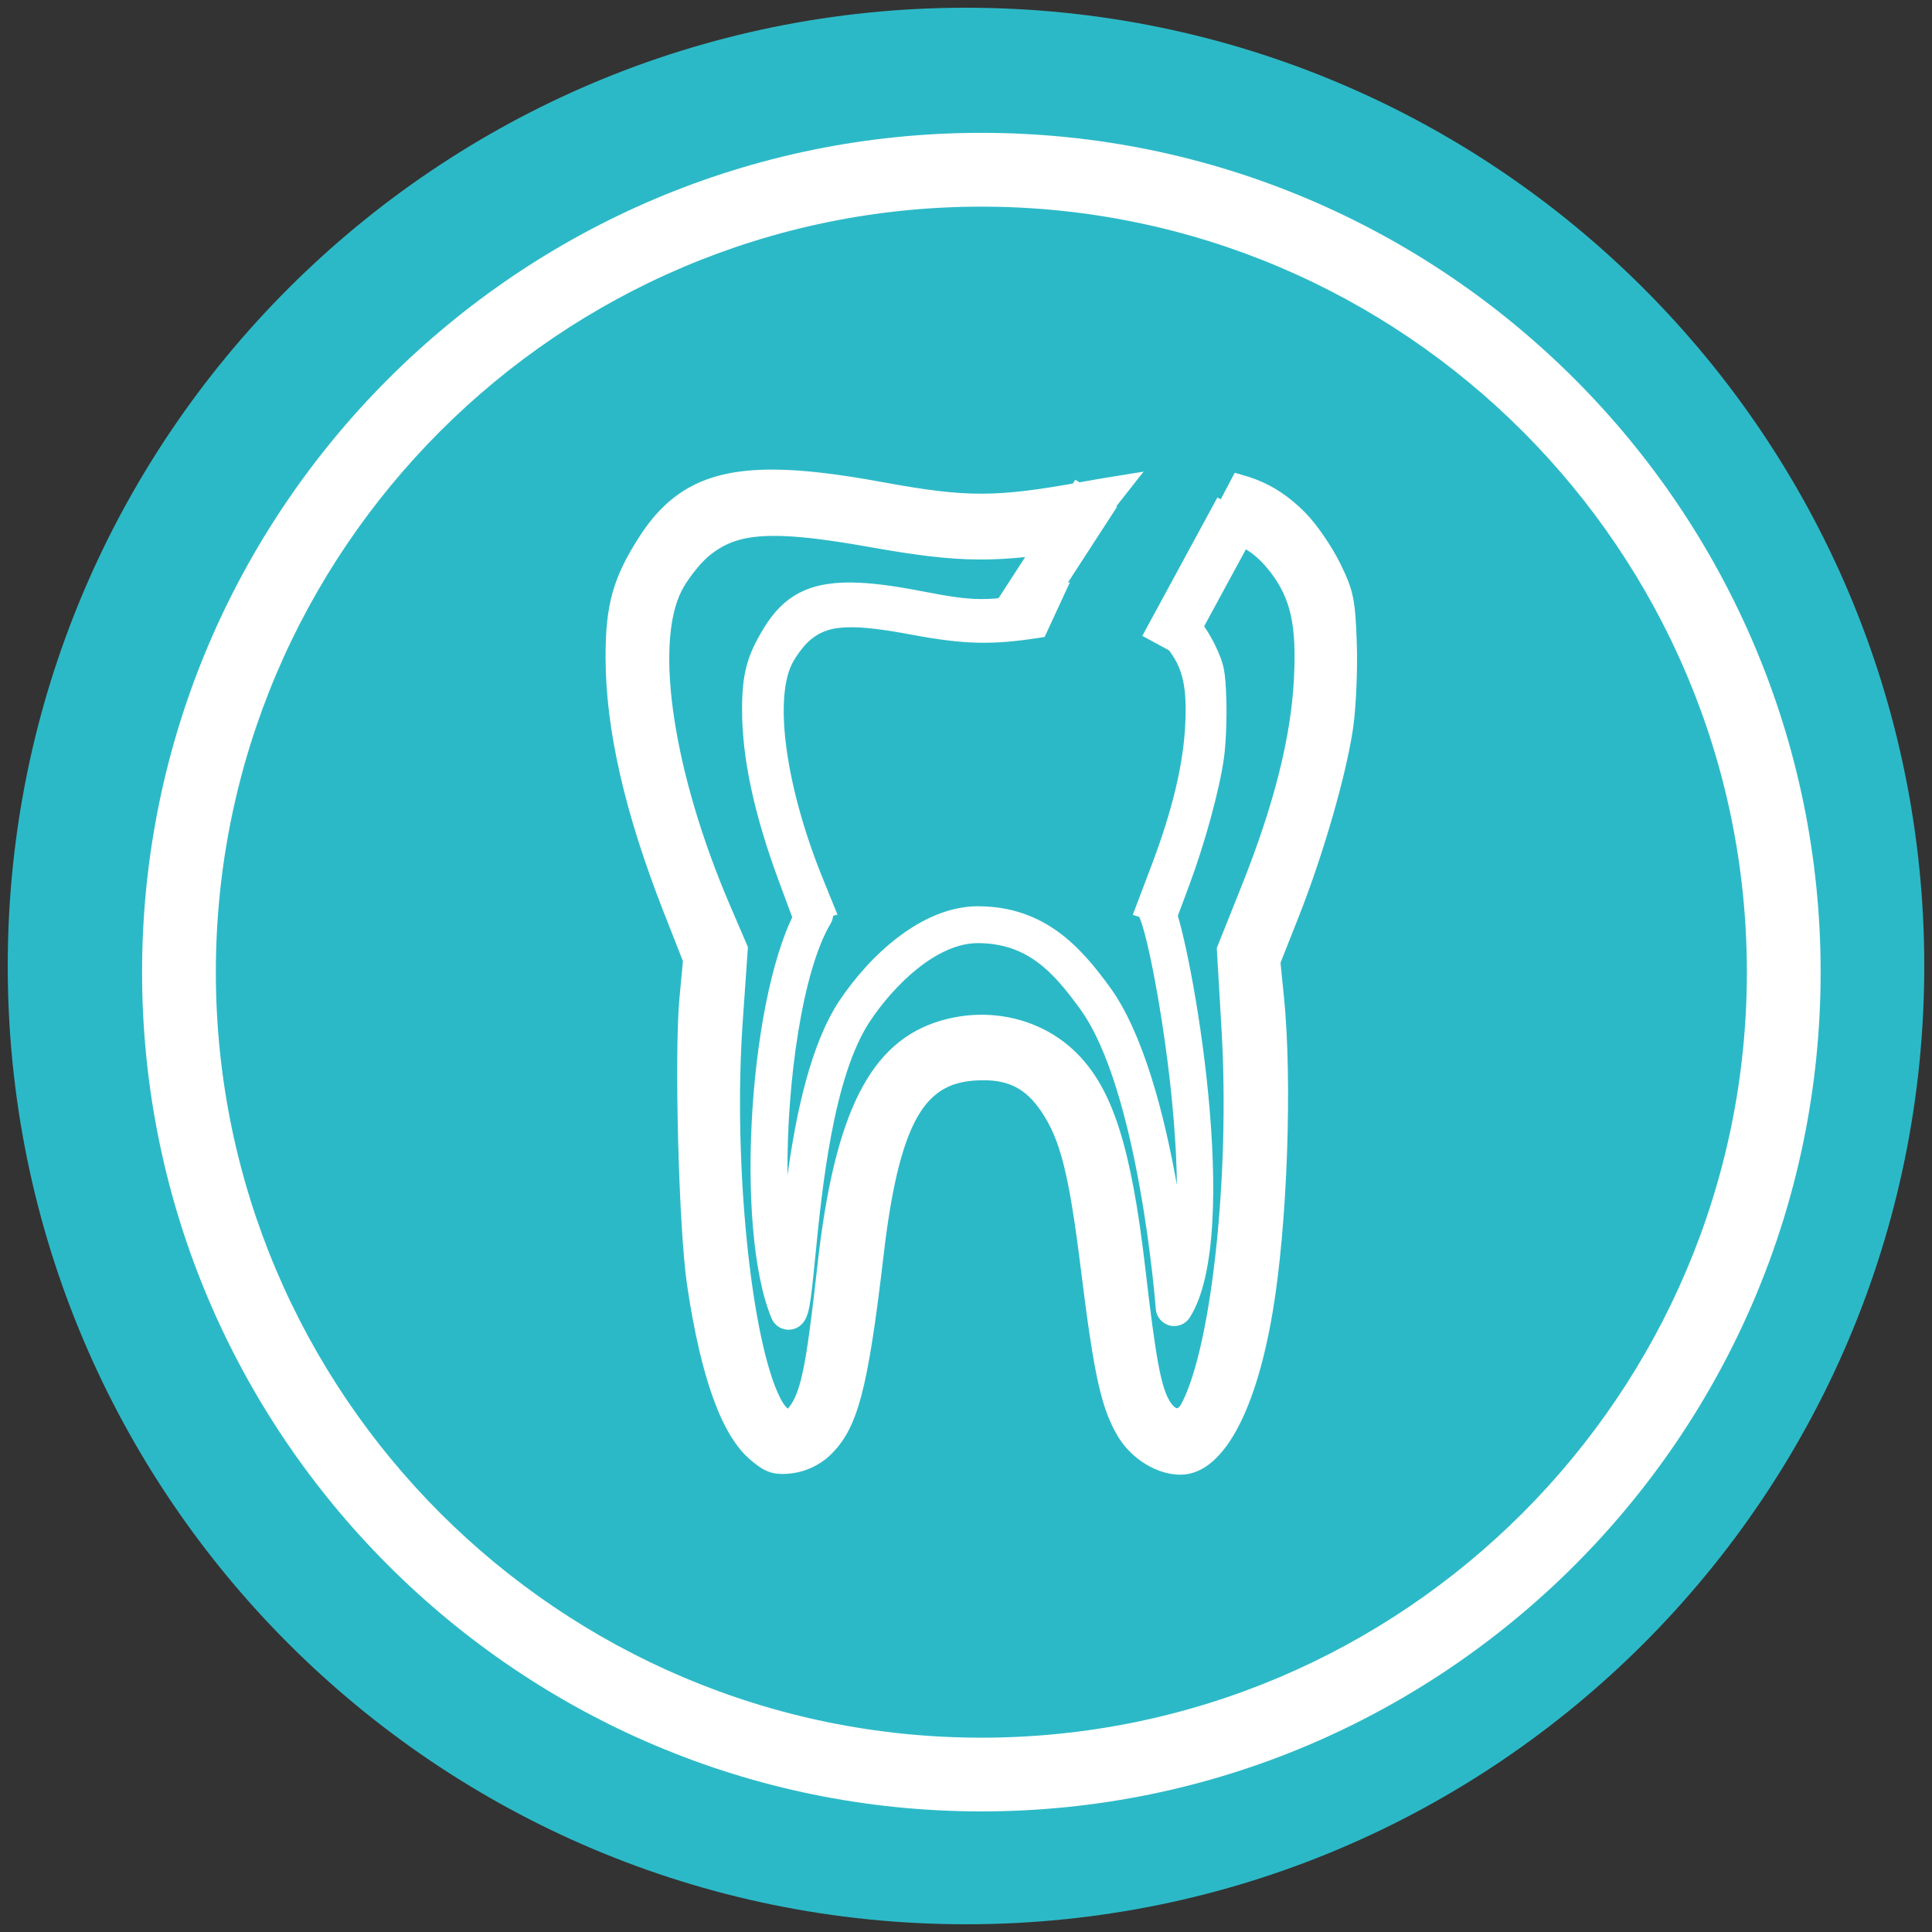 <?xml version="1.0" encoding="utf-8"?>
<!-- Generator: Adobe Illustrator 25.2.1, SVG Export Plug-In . SVG Version: 6.00 Build 0)  -->
<svg version="1.1" id="Layer_1" xmlns="http://www.w3.org/2000/svg" xmlns:xlink="http://www.w3.org/1999/xlink" x="0px" y="0px"
	 viewBox="0 0 500 500" style="enable-background:new 0 0 500 500;" xml:space="preserve">
<rect x="0" y="0" width="500" height="500" fill="#333333" stroke="none"/>
<style type="text/css">
	.st0{fill:#2CB9C7;}
	.st1{fill:#FFFFFF;}
	.st2{fill:#389ADB;}
</style>
<g id="path11680_1_">
	<path class="st0" d="M250.01,2C386.97,2,498,113.03,498,250c0,136.96-111.03,248-247.99,248C113.03,498,2,386.97,2,250
		C2,113.03,113.03,2,250.01,2z"/>
</g>
<g id="circle10926_1_">
	<path class="st1" d="M253.98,468.79c-119.77,0-217.21-97.43-217.21-217.2c0-119.77,97.44-217.21,217.21-217.21
		c119.76,0,217.2,97.44,217.2,217.21C471.18,371.36,373.75,468.79,253.98,468.79z M253.98,53.48
		c-109.24,0-198.12,88.88-198.12,198.12c0,109.24,88.88,198.11,198.12,198.11c109.24,0,198.11-88.87,198.11-198.11
		C452.09,142.35,363.22,53.48,253.98,53.48z"/>
</g>
<g id="path10928_1_">
	<path class="st1" d="M200.55,125.13c-16.15-0.16-24.9,4.64-32,15.62c-6.48,10.04-8.27,16.44-8.24,29.55
		c0.06,18.11,4.91,39.25,14.81,64.49l5.27,13.43l-0.97,10.32c-1.35,14.36-0.16,59.43,1.94,73.54c3.46,23.16,8.48,37.36,15.22,43.04
		c3.16,2.65,4.49,3.07,8.15,2.58c2.64-0.35,5.63-1.78,7.54-3.6c6.4-6.14,8.87-15.71,12.86-49.8c4.23-36.16,11.63-48.31,29.43-48.31
		c7.88,0,13.34,2.94,17.85,9.59c5.4,7.96,7.72,17.09,10.92,42.89c3.26,26.33,5.08,34.64,8.98,41.31c2.84,4.84,8.32,8.3,13.17,8.3
		c8.54,0,16.21-14.67,20.35-38.94c3.76-22.01,5.09-59.24,2.89-80.91l-0.96-9.52l5-12.64c6.31-15.98,12.16-36.26,13.9-48.12
		c0.73-5.05,1.16-14.63,0.93-21.3c-0.37-10.92-0.76-12.82-3.99-19.34c-1.97-3.98-5.65-9.35-8.17-11.93
		c-4.17-4.26-8.54-7.13-14.05-8.75l-4.98,9.44c6.69,1.4,11.27,4.6,15.34,9.94c5.75,7.55,7.48,15.25,6.73,29.87
		c-0.79,15.52-5.34,33.56-13.77,54.65l-6.16,15.43l1.19,20.41c2.24,38.3-2.59,82.72-10.69,98.39c-2.31,4.48-6.55,4.38-9.33-0.22
		c-2.66-4.37-3.98-11.3-6.86-36.06c-3.53-30.35-8.02-44.7-16.68-53.36c-8.08-8.08-19.97-10.92-31.56-7.55
		c-16.78,4.88-25.27,22.33-29.51,60.66c-2.55,23.1-3.91,30.66-6.38,35.56c-2.99,5.92-6.81,5.82-9.91-0.26
		c-7.95-15.58-12.71-61.99-10.15-98.95l1.3-18.84l-4.41-10.27c-15-35-19.97-69.36-12.22-84.35c1.64-3.17,5.04-7.52,7.56-9.68
		c8.47-7.24,18.46-8.02,44.32-3.44c21.93,3.88,31.22,4.48,53.11,0.76l9.18-11.66c-2.07,0.34-4.2,0.69-6.46,1.11
		c-23.68,4.32-30.33,4.33-53.3,0.12C216.77,126.3,207.9,125.21,200.55,125.13z"/>
	<path class="st1" d="M305.48,381.65c-6.09,0-12.78-4.14-16.26-10.06c-4.23-7.23-6.09-15.61-9.44-42.68
		c-3.11-25.07-5.33-33.95-10.33-41.32c-3.86-5.69-8.17-8.02-14.88-8.02c-13.67,0-21.42,6.98-25.88,45.15
		c-4.14,35.36-6.74,45.08-13.94,51.97c-2.47,2.36-6.12,4.11-9.54,4.57c-5.35,0.72-7.49-0.5-10.93-3.39
		c-7.47-6.28-12.85-21.08-16.46-45.25c-2.16-14.49-3.35-59.69-1.97-74.41l0.89-9.47l-4.96-12.64c-10.08-25.67-15-47.19-15.06-65.79
		c-0.04-13.8,1.94-20.87,8.81-31.51c7.93-12.26,17.85-17.27,34.25-17.27l0.79,0c7.33,0.07,16.16,1.1,27.79,3.24
		c21.95,4.03,29.42,4,52.01-0.12c2.29-0.42,4.44-0.78,6.53-1.12l9.06-1.47l-15.71,19.96l-1.36,0.23
		c-10.49,1.79-17.99,2.55-25.06,2.55c-8.85,0-17.43-1.21-29.27-3.31c-10.93-1.94-18.38-2.8-24.16-2.8c-7.81,0-12.63,1.52-17.21,5.44
		c-2.16,1.85-5.3,5.88-6.71,8.61c-7.25,14-2.18,47.43,12.33,81.29l4.75,11.07l-1.37,19.71c-2.49,35.92,2.17,82.19,9.77,97.08
		c0.99,1.94,1.74,2.52,1.97,2.66c0.03-0.14,0.7-0.68,1.56-2.39c2.21-4.39,3.56-12.09,6.02-34.34c4.41-39.9,13.7-58.36,32.07-63.7
		c12.7-3.7,26.2-0.44,35.09,8.45c9.29,9.28,14.09,24.32,17.71,55.48c2.76,23.72,4.07,30.84,6.37,34.61c0.89,1.47,1.67,1.8,1.88,1.8
		c0.17,0,0.69-0.33,1.22-1.36c7.76-15.01,12.47-59.22,10.29-96.54l-1.24-21.2l6.46-16.17c8.32-20.83,12.74-38.33,13.51-53.51
		c0.71-13.75-0.81-20.69-6.01-27.51c-3.71-4.87-7.67-7.45-13.23-8.61l-4.65-0.97l8.57-16.24l2.81,0.82
		c5.87,1.73,10.83,4.8,15.6,9.68c2.8,2.86,6.67,8.5,8.82,12.84c3.48,7.04,3.97,9.37,4.36,20.81c0.23,6.82-0.2,16.66-0.96,21.93
		c-1.77,12.14-7.71,32.72-14.11,48.92l-4.68,11.83l0.88,8.65c2.23,22.01,0.89,59.5-2.93,81.87
		C324.81,366.37,316.11,381.65,305.48,381.65z M254.56,272.41c9.04,0,15.65,3.54,20.82,11.16c5.76,8.49,8.24,18.05,11.51,44.46
		c3.17,25.59,4.92,33.81,8.51,39.94c2.19,3.72,6.52,6.53,10.08,6.53c5.15,0,12.61-11.25,16.82-35.96
		c3.73-21.85,5.04-58.46,2.86-79.94l-1.05-10.38l5.32-13.45c6.22-15.76,11.98-35.66,13.68-47.32c0.7-4.84,1.11-14.3,0.89-20.65
		c-0.37-10.71-0.75-12.08-3.63-17.88c-1.8-3.64-5.25-8.68-7.52-11.01c-3.15-3.21-6.24-5.4-9.76-6.86l-1.49,2.82
		c5.11,1.89,9.23,5.09,12.97,10c6.31,8.27,8.26,16.71,7.46,32.22c-0.82,15.98-5.4,34.23-14.02,55.8l-5.87,14.69l1.15,19.61
		c2.28,39.04-2.69,84.01-11.08,100.24c-1.71,3.32-4.48,5.23-7.58,5.23c-3.07,0-5.98-1.91-8-5.24c-3.01-4.94-4.39-11.96-7.36-37.5
		c-3.41-29.36-7.66-43.25-15.66-51.24c-7.05-7.06-17.81-9.61-28.03-6.64c-15.1,4.39-22.91,21.08-26.95,57.61
		c-2.63,23.8-4.02,31.37-6.74,36.78c-2.64,5.24-5.83,6.34-8.03,6.34c-2.24,0-5.49-1.14-8.26-6.59
		c-8.21-16.1-13.14-63.21-10.53-100.82l1.24-17.98l-4.07-9.48c-15.53-36.26-20.4-71.38-12.11-87.41c1.85-3.57,5.54-8.29,8.41-10.75
		c5.87-5.02,12.41-7.16,21.86-7.16c6.22,0,14.06,0.89,25.41,2.91c11.45,2.02,19.7,3.2,28.02,3.2c6.35,0,13.14-0.67,22.51-2.22
		l2.54-3.23c-21.35,3.81-29.97,3.63-51.82-0.38c-11.22-2.06-19.66-3.05-26.57-3.12l-0.72,0c-13.99,0-21.64,3.79-28.24,13.99
		c-6.12,9.48-7.7,15.15-7.67,27.6c0.05,17.69,4.82,38.36,14.56,63.19l5.58,14.23l-1.05,11.17c-1.32,14.04-0.14,58.87,1.92,72.68
		c3.29,22.05,8,35.79,13.99,40.83c2.19,1.84,2.72,1.92,3.63,1.92c0.51,0,1.07-0.06,1.74-0.15c1.9-0.25,4.18-1.34,5.54-2.64
		c5.62-5.38,7.93-14.73,11.78-47.63C225.38,291.28,232,272.41,254.56,272.41z"/>
</g>
<g id="path10932_1_">
	<path class="st1" d="M220.34,153.14c-10.4-0.11-16.04,3.15-20.61,10.62c-4.18,6.82-5.33,11.17-5.3,20.08
		c0.03,12.3,3.15,26.67,9.53,43.82l3.38,9.13l6.16-1.69l-2.83-6.98c-9.66-23.78-12.87-47.13-7.88-57.31
		c1.05-2.15,3.25-5.11,4.87-6.58c5.45-4.92,11.88-5.46,28.54-2.34c12.79,2.39,20.65,2.66,32.51,0.8l4.08-8.83
		c-0.19,0.04-1.26,1.29-1.45,1.33c-15.25,2.94-18.73,3-33.51,0.13C230.78,153.93,225.07,153.19,220.34,153.14L220.34,153.14z
		 M305.1,158.02l-3.64,5.7c1.11,0.96,2.36,2.28,3.33,3.62c3.7,5.13,4.81,10.36,4.33,20.3c-0.51,10.54-3.44,22.8-8.86,37.13
		l-3.97,10.49l5.95,1.86l3.22-8.59c4.06-10.85,7.83-24.63,8.95-32.7c0.47-3.43,0.75-9.94,0.6-14.47c-0.24-7.42-0.49-8.72-2.58-13.15
		c-1.27-2.7-3.64-6.35-5.26-8.1C306.42,159.29,305.88,158.68,305.1,158.02z"/>
	<path class="st1" d="M303.68,240.07l-10.52-3.3l4.87-12.85c5.36-14.16,8.21-26.06,8.71-36.4c0.45-9.38-0.53-14.12-3.89-18.79
		c-0.79-1.1-1.9-2.3-2.95-3.21l-1.56-1.35l6.21-9.74l2.08,1.76c0.75,0.63,1.3,1.23,1.97,1.96c2.11,2.28,4.6,6.11,5.98,9.04
		c2.23,4.76,2.55,6.34,2.8,14.09c0.15,4.61-0.12,11.28-0.62,14.87c-1.14,8.22-4.96,22.19-9.08,33.21L303.68,240.07z M299.42,233.73
		l1.38,0.43l2.42-6.48c4.01-10.74,7.73-24.27,8.82-32.19c0.45-3.3,0.72-9.74,0.58-14.06c-0.24-7.31-0.49-8.25-2.35-12.21
		c-1.14-2.43-3.3-5.77-4.77-7.4l-0.97,1.52c0.8,0.83,1.56,1.73,2.2,2.6c4.04,5.61,5.29,11.32,4.78,21.81
		c-0.53,10.84-3.48,23.23-9.02,37.86L299.42,233.73z M205.87,239.66l-4.14-11.18c-6.49-17.44-9.66-32.04-9.68-44.64
		c-0.03-9.34,1.24-14.13,5.65-21.33c5.12-8.35,11.53-11.76,22.15-11.76l0.52,0c4.73,0.05,10.42,0.75,17.93,2.21
		c14.08,2.72,17.19,2.82,31.97-0.01l0.11-0.11c0.67-0.69,1.16-1.19,2-1.34l4.52-0.83l-6.55,14.17l-1.26,0.2
		c-12.34,1.93-19.52,1.77-33.31-0.81c-7.03-1.32-11.82-1.9-15.53-1.9c-4.98,0-8.05,1.03-10.98,3.67c-1.39,1.26-3.42,4-4.33,5.86
		c-4.68,9.55-1.41,32.31,7.95,55.37l3.84,9.47L205.87,239.66z M220.3,155.53c-9.41,0-14.31,2.57-18.54,9.48
		c-3.96,6.46-4.97,10.33-4.95,18.83c0.03,12.03,3.1,26.09,9.39,42.99l2.62,7.08l1.46-0.4l-1.82-4.49
		c-9.99-24.6-13.13-48.41-7.81-59.26c1.19-2.42,3.57-5.63,5.42-7.3c3.8-3.43,8.04-4.9,14.17-4.9c4.02,0,9.08,0.61,16.4,1.98
		c12.83,2.4,19.35,2.61,30.44,0.98l1.07-2.31c-12.67,2.31-17.43,2.03-30.77-0.55c-7.22-1.4-12.64-2.07-17.07-2.12H220.3z"/>
</g>
<g id="path10937_1_">
	<path class="st1" d="M204.09,344.13c-0.29,0-0.58-0.03-0.87-0.08c-1.59-0.29-2.92-1.37-3.54-2.86
		c-9.8-23.57-5.71-85.59,7.07-107.03c1.35-2.26,4.28-3.01,6.54-1.66c2.26,1.35,3.01,4.28,1.66,6.54
		c-7.2,12.09-11.37,40.69-11.15,65.11c2.24-16.14,6.03-34.07,13.48-45.23c7.88-11.79,21.42-24.38,35.79-24.38c0.01,0,0.03,0,0.04,0
		c17.39,0.03,26.69,10.76,34.04,20.81c8.82,12.05,14.24,33.35,17.43,51.33c-0.27-27.48-6.96-62.95-9.55-68.89
		c-1.05-2.42,0.05-5.23,2.47-6.28c2.41-1.06,5.23,0.05,6.28,2.47c4.42,10.15,17.99,85.4,4.12,107.01c-1.11,1.73-3.2,2.56-5.19,2.05
		c-1.99-0.51-3.44-2.23-3.59-4.27c-0.04-0.57-4.36-56.86-19.68-77.78c-6.76-9.24-13.4-16.88-26.36-16.91c-0.01,0-0.02,0-0.03,0
		c-10.62,0-21.64,10.84-27.85,20.14c-9.61,14.38-12.52,43.85-14.25,61.46c-1.22,12.32-1.54,14.99-3.41,16.96
		C206.65,343.6,205.39,344.13,204.09,344.13z"/>
</g>
<g id="path11045_1_">
	<path class="st2" d="M262.83,160.09l20.97-32.3L262.83,160.09z"/>
	
		<rect x="254.06" y="137.5" transform="matrix(0.544 -0.839 0.839 0.544 3.775 294.821)" class="st1" width="38.51" height="12.87"/>
</g>
<g id="path11043_1_">
	<path class="st2" d="M301.3,167.69l19.44-35.82L301.3,167.69z"/>
	
		<rect x="290.64" y="143.34" transform="matrix(0.477 -0.879 0.879 0.477 30.997 351.662)" class="st1" width="40.75" height="12.88"/>
</g>
</svg>
